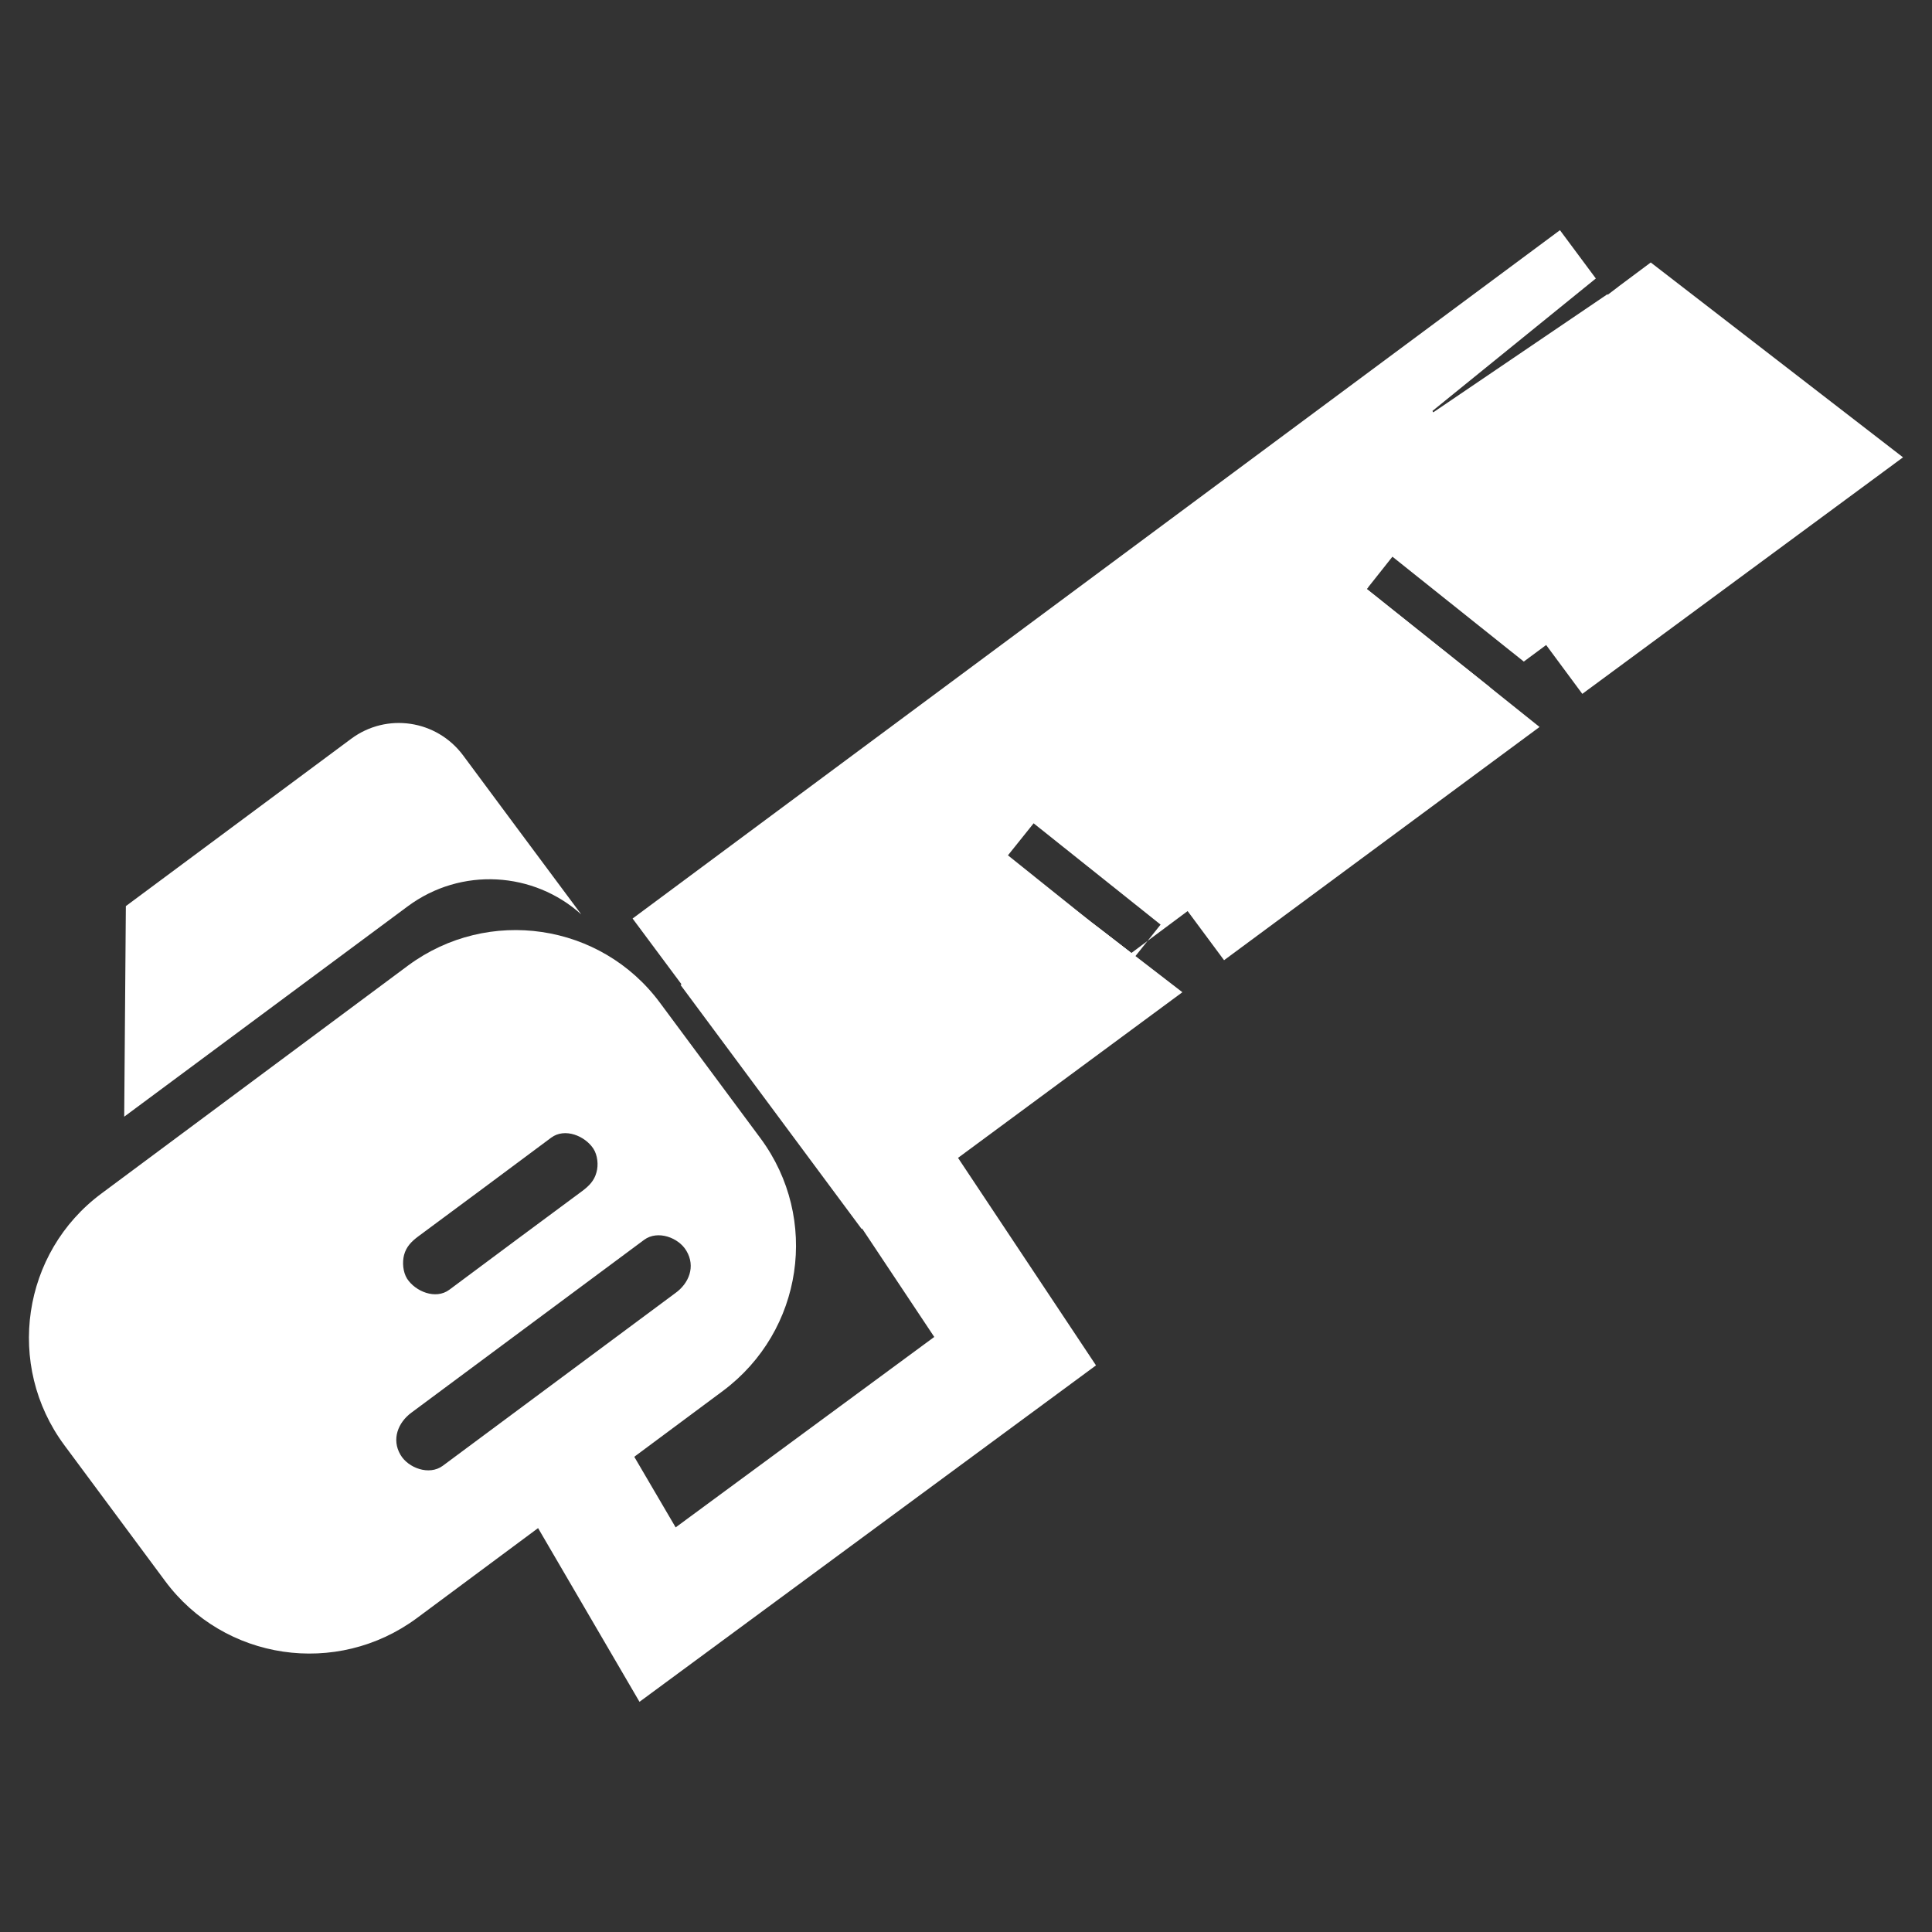 <?xml version="1.0" encoding="utf-8"?>
<!-- Generator: Adobe Illustrator 26.5.1, SVG Export Plug-In . SVG Version: 6.00 Build 0)  -->
<svg version="1.1" id="Layer_1" xmlns="http://www.w3.org/2000/svg" xmlns:xlink="http://www.w3.org/1999/xlink" x="0px" y="0px"
	 viewBox="0 0 70 70" style="enable-background:new 0 0 70 70;" xml:space="preserve">
<rect x="0" y="0" width="70" height="70" fill="#333333" stroke="none"/>
<style type="text/css">
	.st0{fill:#FFFFFF;}
</style>
<g>
	<g>
		<path class="st0" d="M27.56,41.25l-3.65-4.92c-2.14-2.89-6.22-3.49-9.12-1.35L3.68,43.24c-2.89,2.14-3.49,6.23-1.35,9.12
			l3.65,4.92c2.14,2.89,6.22,3.49,9.12,1.35l4.39-3.26l1.74-1.29l1.74-1.29l3.23-2.4C29.1,48.22,29.7,44.15,27.56,41.25z
			 M14.64,45.47c0.08-0.3,0.27-0.49,0.51-0.67c1.61-1.19,3.21-2.38,4.82-3.58c0.5-0.37,1.23-0.06,1.53,0.4
			c0.15,0.23,0.19,0.59,0.11,0.86c-0.08,0.3-0.27,0.49-0.51,0.67c-1.61,1.19-3.21,2.38-4.82,3.58c-0.5,0.37-1.23,0.06-1.53-0.4
			C14.6,46.09,14.57,45.74,14.64,45.47z M24.47,46.85c-2.81,2.09-5.62,4.17-8.43,6.26c-0.49,0.36-1.25,0.08-1.53-0.4
			c-0.33-0.56-0.09-1.17,0.4-1.53c2.81-2.09,5.62-4.17,8.43-6.26c0.49-0.36,1.25-0.08,1.53,0.4C25.21,45.89,24.96,46.5,24.47,46.85z
			"/>
	</g>
	<g>
		<path class="st0" d="M18.68,29.93l-1.9-2.56c-0.96-1.29-2.77-1.56-4.06-0.6l-8.16,6.06L4.5,40.46l10.27-7.62
			c1.94-1.44,4.57-1.26,6.29,0.29L18.68,29.93L18.68,29.93z"/>
	</g>
	<g>
		<polygon class="st0" points="63.53,17.79 56.02,23.37 55.21,23.97 50.45,20.17 49.57,21.28 49.52,21.34 53.97,24.89 43.03,33.01 
			41.58,34.09 42.05,33.5 37.45,29.83 36.52,30.99 39.54,33.41 40.99,34.53 40.97,34.55 33.47,40.11 30.01,42.68 29.94,42.73 
			24.69,35.66 22.92,33.28 56.52,8.34 57.82,10.09 51.9,14.89 51.93,14.94 58.24,10.66 58.25,10.68 		"/>
	</g>
	<g>
		<polygon class="st0" points="42.84,35.95 34.7,41.96 31.23,44.52 31.22,44.53 24.66,35.69 24.69,35.66 33.69,28.9 39.54,33.41 
			40.99,34.53 41.14,34.64 		"/>
	</g>
	<g>
		<polygon class="st0" points="55.78,26.34 44.35,34.79 43.03,33.01 37.78,25.94 46.82,19.15 49.57,21.28 49.52,21.34 53.97,24.89 
					"/>
	</g>
	<g>
		<polygon class="st0" points="68.95,16.57 57.33,25.14 56.02,23.37 50.77,16.3 58.25,10.68 58.62,10.4 58.63,10.39 59.81,9.51 		
			"/>
	</g>
	<g>
		<polygon class="st0" points="41.58,34.09 41.14,34.64 41.12,34.67 40.97,34.55 39.54,33.41 40.99,34.53 		"/>
	</g>
	<g>
		<path class="st0" d="M23.17,61.66l-4.18-7.16c-0.6-1.03-0.25-2.35,0.77-2.95c1.03-0.6,2.35-0.25,2.95,0.77l1.77,3.02l9.37-6.9
			l-4.04-6.07c-0.66-0.99-0.39-2.33,0.6-2.99c0.99-0.66,2.33-0.39,2.99,0.6l6.31,9.49L23.17,61.66z"/>
	</g>
</g>
</svg>
